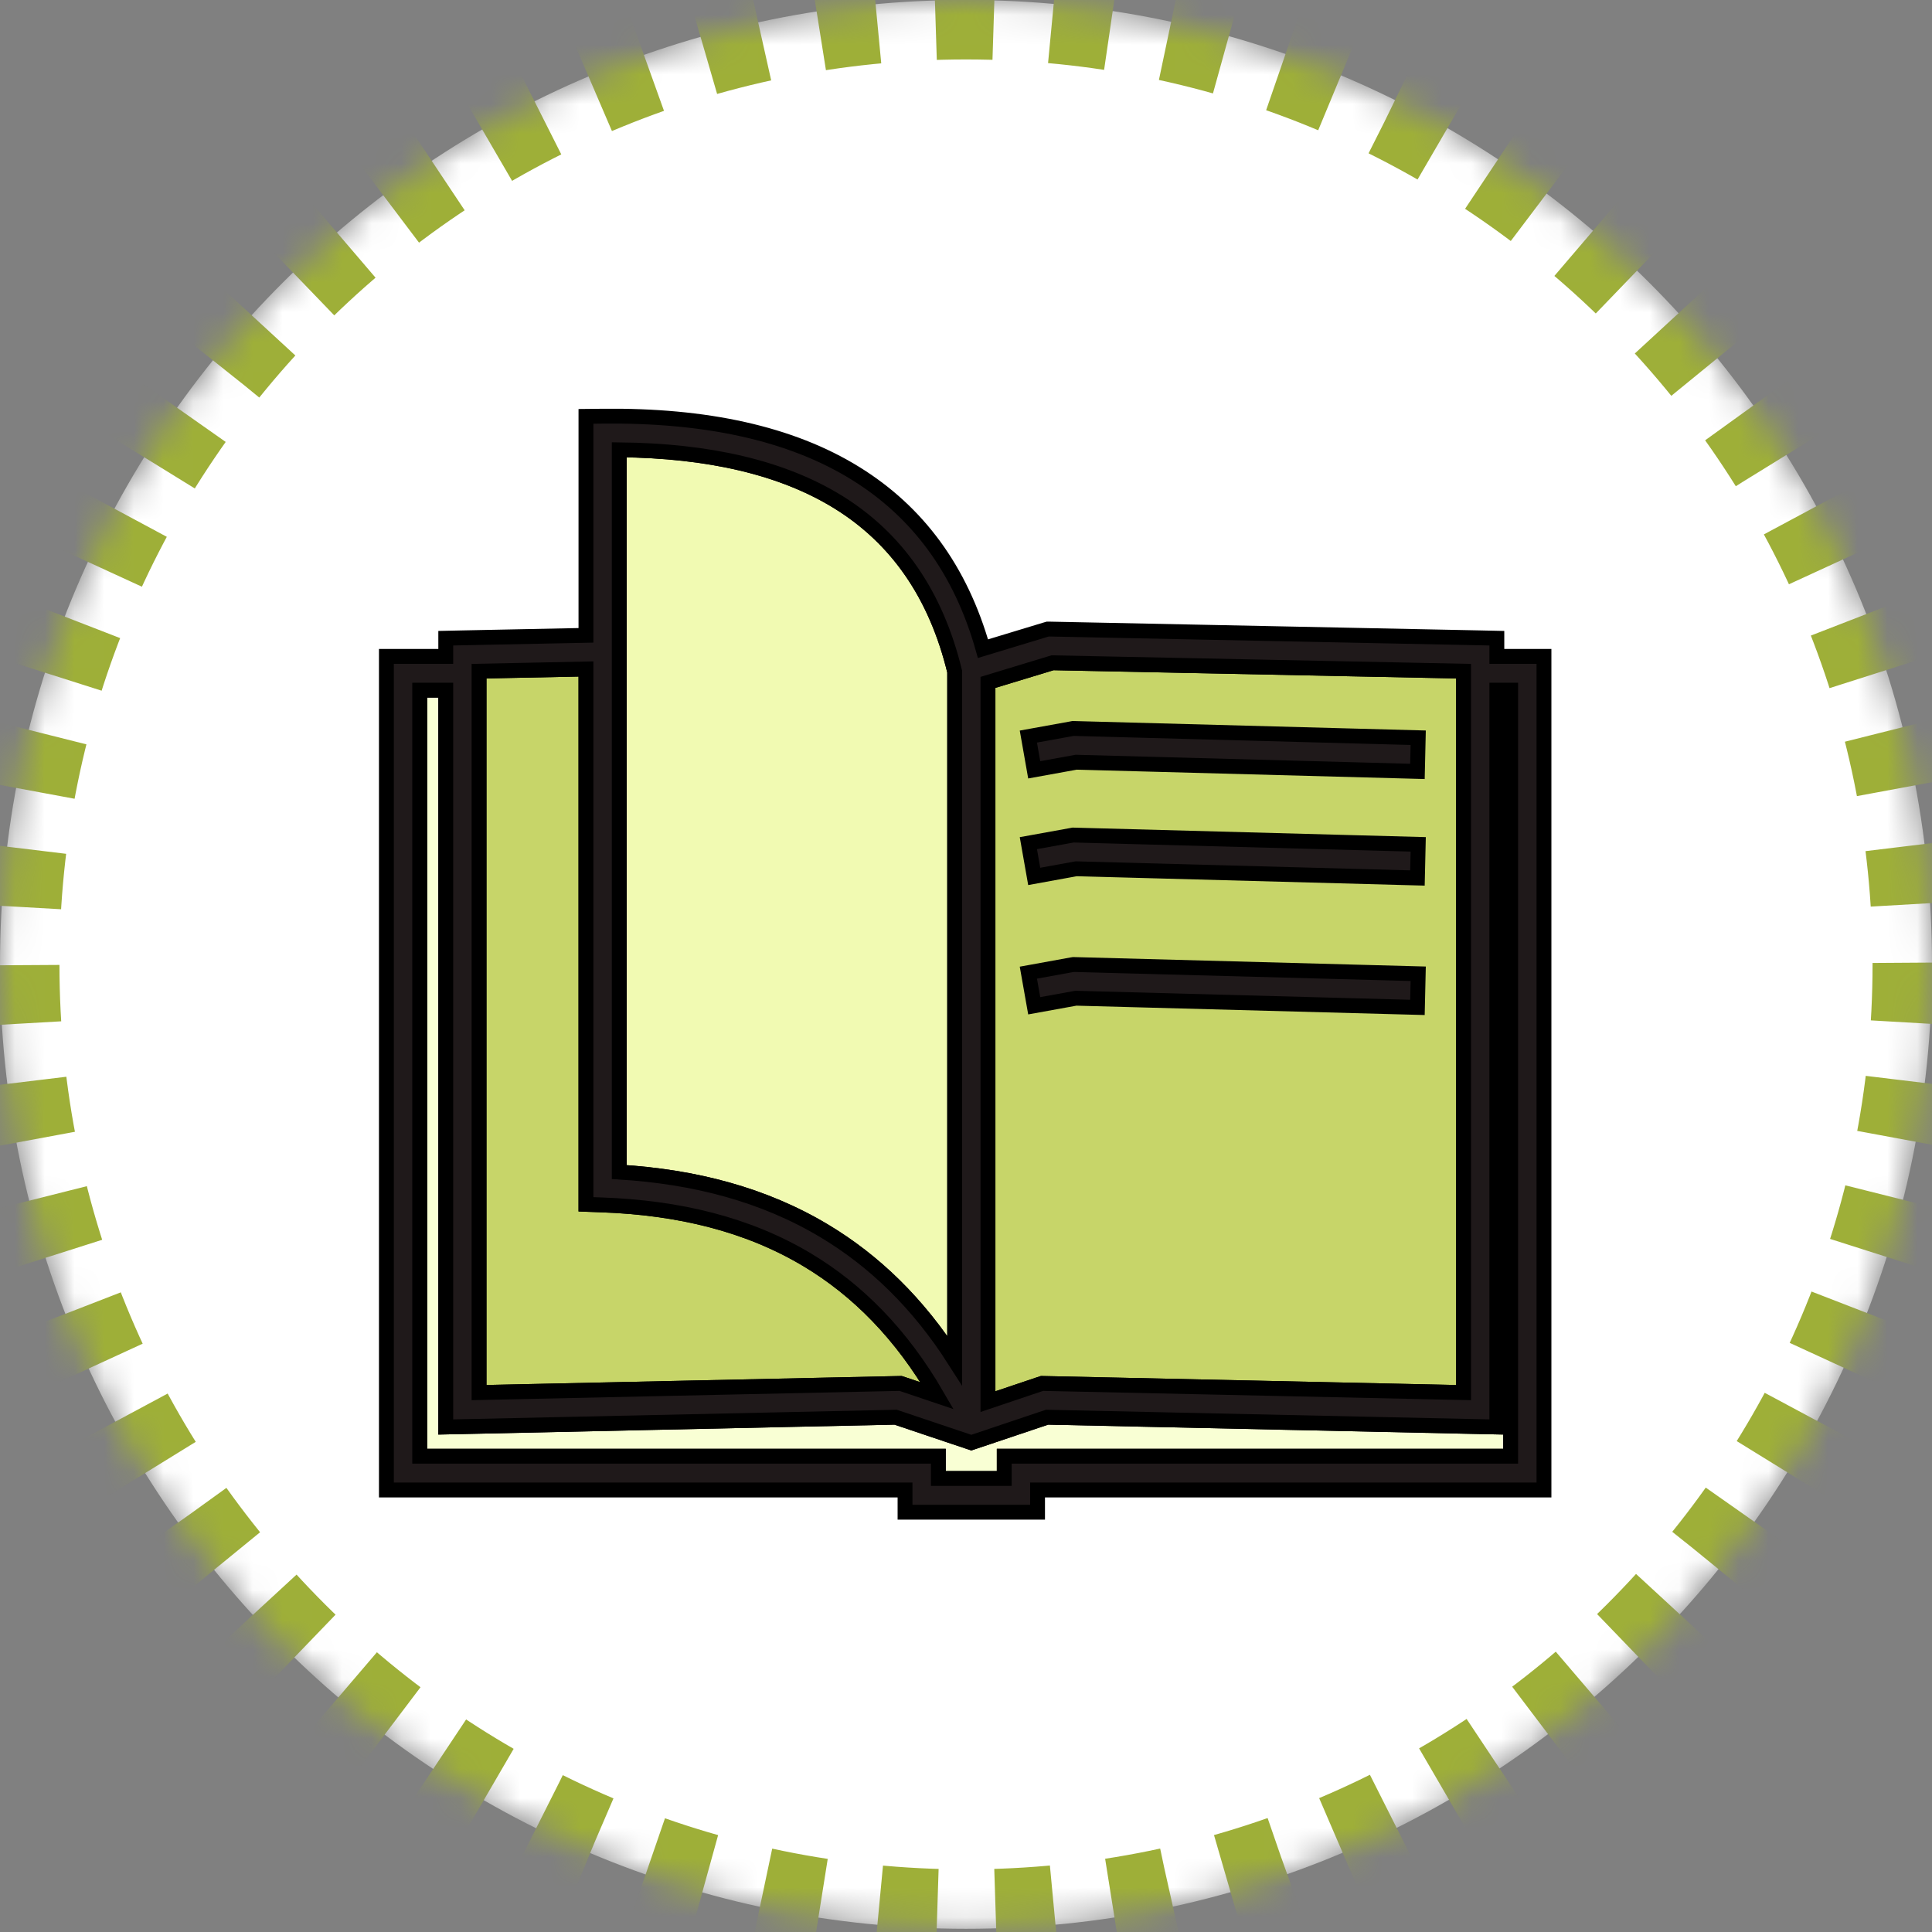 <?xml version="1.0" encoding="UTF-8"?>
<svg width="65px" height="65px" viewBox="0 0 65 65" version="1.1" xmlns="http://www.w3.org/2000/svg" xmlns:xlink="http://www.w3.org/1999/xlink">
    <rect x="0" y="0" width="65" height="65" fill="#808080" stroke="none"/>
    <!-- Generator: sketchtool 52.2 (67145) - http://www.bohemiancoding.com/sketch -->
    <title>E831DA83-6A0F-4361-A301-89C70FB513C9</title>
    <desc>Created with sketchtool.</desc>
    <defs>
        <path d="M65,32.446 C65,50.365 50.449,64.892 32.5,64.892 C14.551,64.892 0,50.365 0,32.446 C0,14.527 14.551,-4.97379915e-14 32.5,-4.97379915e-14 C50.449,-4.97379915e-14 65,14.527 65,32.446 Z" id="path-1"></path>
        <mask id="mask-2" maskContentUnits="userSpaceOnUse" maskUnits="objectBoundingBox" x="0" y="0" width="65" height="64.892" fill="white">
            <use xlink:href="#path-1"></use>
        </mask>
    </defs>
    <g id="Nuevo" stroke="none" stroke-width="1" fill="none" fill-rule="evenodd">
        <g id="65x65_empleados">
            <g id="icono">
                <use id="Stroke-1" stroke="#9EAF38" mask="url(#mask-2)" stroke-width="4" fill="#FFFFFF" stroke-dasharray="2" xlink:href="#path-1"></use>
                <g id="libro-copy" transform="translate(13, 14)" stroke="#000000" stroke-width="0.5">
                    <polygon id="Path-Copy" fill="#C7D569" points="20.239 8.958 20.239 33.156 21.967 32.574 22.059 32.544 22.153 32.546 36.24 32.852 36.24 8.581 22.412 8.298"></polygon>
                    <path d="M15.212,2.899 C13.324,1.729 10.842,1.163 7.834,1.133 L7.834,25.433 C10.367,25.588 12.693,26.19 14.734,27.414 C16.411,28.419 17.888,29.84 19.119,31.769 L19.119,8.595 C18.486,5.979 17.159,4.107 15.212,2.899 Z" id="Path-Copy-3" fill="#F1FAB2"></path>
                    <path d="M6.714,8.507 L3.117,8.581 L3.117,32.852 L17.204,32.546 L17.298,32.544 L17.39,32.574 L18.528,32.958 C17.328,30.887 15.855,29.404 14.165,28.39 C12.15,27.182 9.815,26.63 7.255,26.538 L6.714,26.518 L6.714,25.973 L6.714,8.507 Z" id="Path-Copy-2" fill="#C7D569"></path>
                    <polygon id="Path-Copy-4" fill="#F9FFD4" points="1.997 9.22 1.121 9.22 1.121 34.993 18.01 34.993 18.569 34.993 18.569 35.561 18.569 35.741 20.787 35.741 20.787 35.561 20.787 34.993 21.347 34.993 37.825 34.993 37.825 9.22 37.36 9.22 37.36 33.431 37.36 34.009 36.789 33.997 22.226 33.68 20.239 34.348 19.679 34.536 19.118 34.348 17.132 33.68 2.568 33.997 1.997 34.009 1.997 33.431"></polygon>
                    <path d="M20.239,8.958 L20.239,33.156 L21.967,32.574 L22.059,32.544 L22.153,32.546 L36.24,32.852 L36.24,8.581 L22.412,8.298 L20.239,8.958 Z M1.997,9.22 L1.121,9.22 L1.121,34.993 L18.01,34.993 L18.569,34.993 L18.569,35.561 L18.569,35.741 L20.787,35.741 L20.787,35.561 L20.787,34.993 L21.347,34.993 L37.825,34.993 L37.825,9.22 L37.36,9.22 L37.36,33.431 L37.36,34.009 L36.789,33.997 L22.226,33.68 L20.239,34.348 L19.679,34.536 L19.118,34.348 L17.132,33.68 L2.568,33.997 L1.997,34.009 L1.997,33.431 L1.997,9.22 Z M15.212,2.899 C13.324,1.729 10.842,1.163 7.834,1.133 L7.834,25.433 C10.367,25.588 12.693,26.19 14.734,27.414 C16.411,28.419 17.888,29.84 19.119,31.769 L19.119,8.595 C18.486,5.979 17.159,4.107 15.212,2.899 Z M6.714,8.507 L3.117,8.581 L3.117,32.852 L17.204,32.546 L17.298,32.544 L17.39,32.574 L18.528,32.958 C17.328,30.887 15.855,29.404 14.165,28.39 C12.15,27.182 9.815,26.63 7.255,26.538 L6.714,26.518 L6.714,25.973 L6.714,8.507 Z M21.598,10.781 L23.057,10.517 L23.103,10.508 L23.169,10.51 L34.714,10.82 L34.688,11.953 L23.207,11.644 L21.795,11.9 L21.598,10.781 Z M21.598,14.367 L23.057,14.103 L23.103,14.094 L23.169,14.096 L34.714,14.407 L34.688,15.539 L23.207,15.229 L21.795,15.486 L21.598,14.367 Z M21.598,18.724 L23.057,18.459 L23.113,18.45 L23.169,18.451 L34.714,18.761 L34.688,19.893 L23.197,19.584 L21.795,19.838 L21.598,18.724 Z M0.56,8.084 L1.997,8.084 L1.997,8.026 L1.997,7.472 L2.546,7.46 L6.714,7.375 L6.714,0.568 L6.714,0.008 L7.27,0.002 C10.737,-0.038 13.606,0.575 15.793,1.932 C17.87,3.22 19.319,5.159 20.071,7.824 L22.172,7.187 L22.251,7.164 L22.342,7.165 L36.811,7.46 L37.36,7.472 L37.36,8.026 L37.36,8.084 L38.386,8.084 L38.945,8.084 L38.945,8.653 L38.945,35.561 L38.945,36.129 L38.386,36.129 L21.907,36.129 L21.907,36.31 L21.907,36.877 L21.347,36.877 L18.01,36.877 L17.449,36.877 L17.449,36.31 L17.449,36.129 L0.56,36.129 L0,36.129 L0,35.561 L0,8.653 L0,8.084 L0.56,8.084 Z" id="Fill-1" fill="#1F191A"></path>
                </g>
            </g>
        </g>
    </g>
</svg>